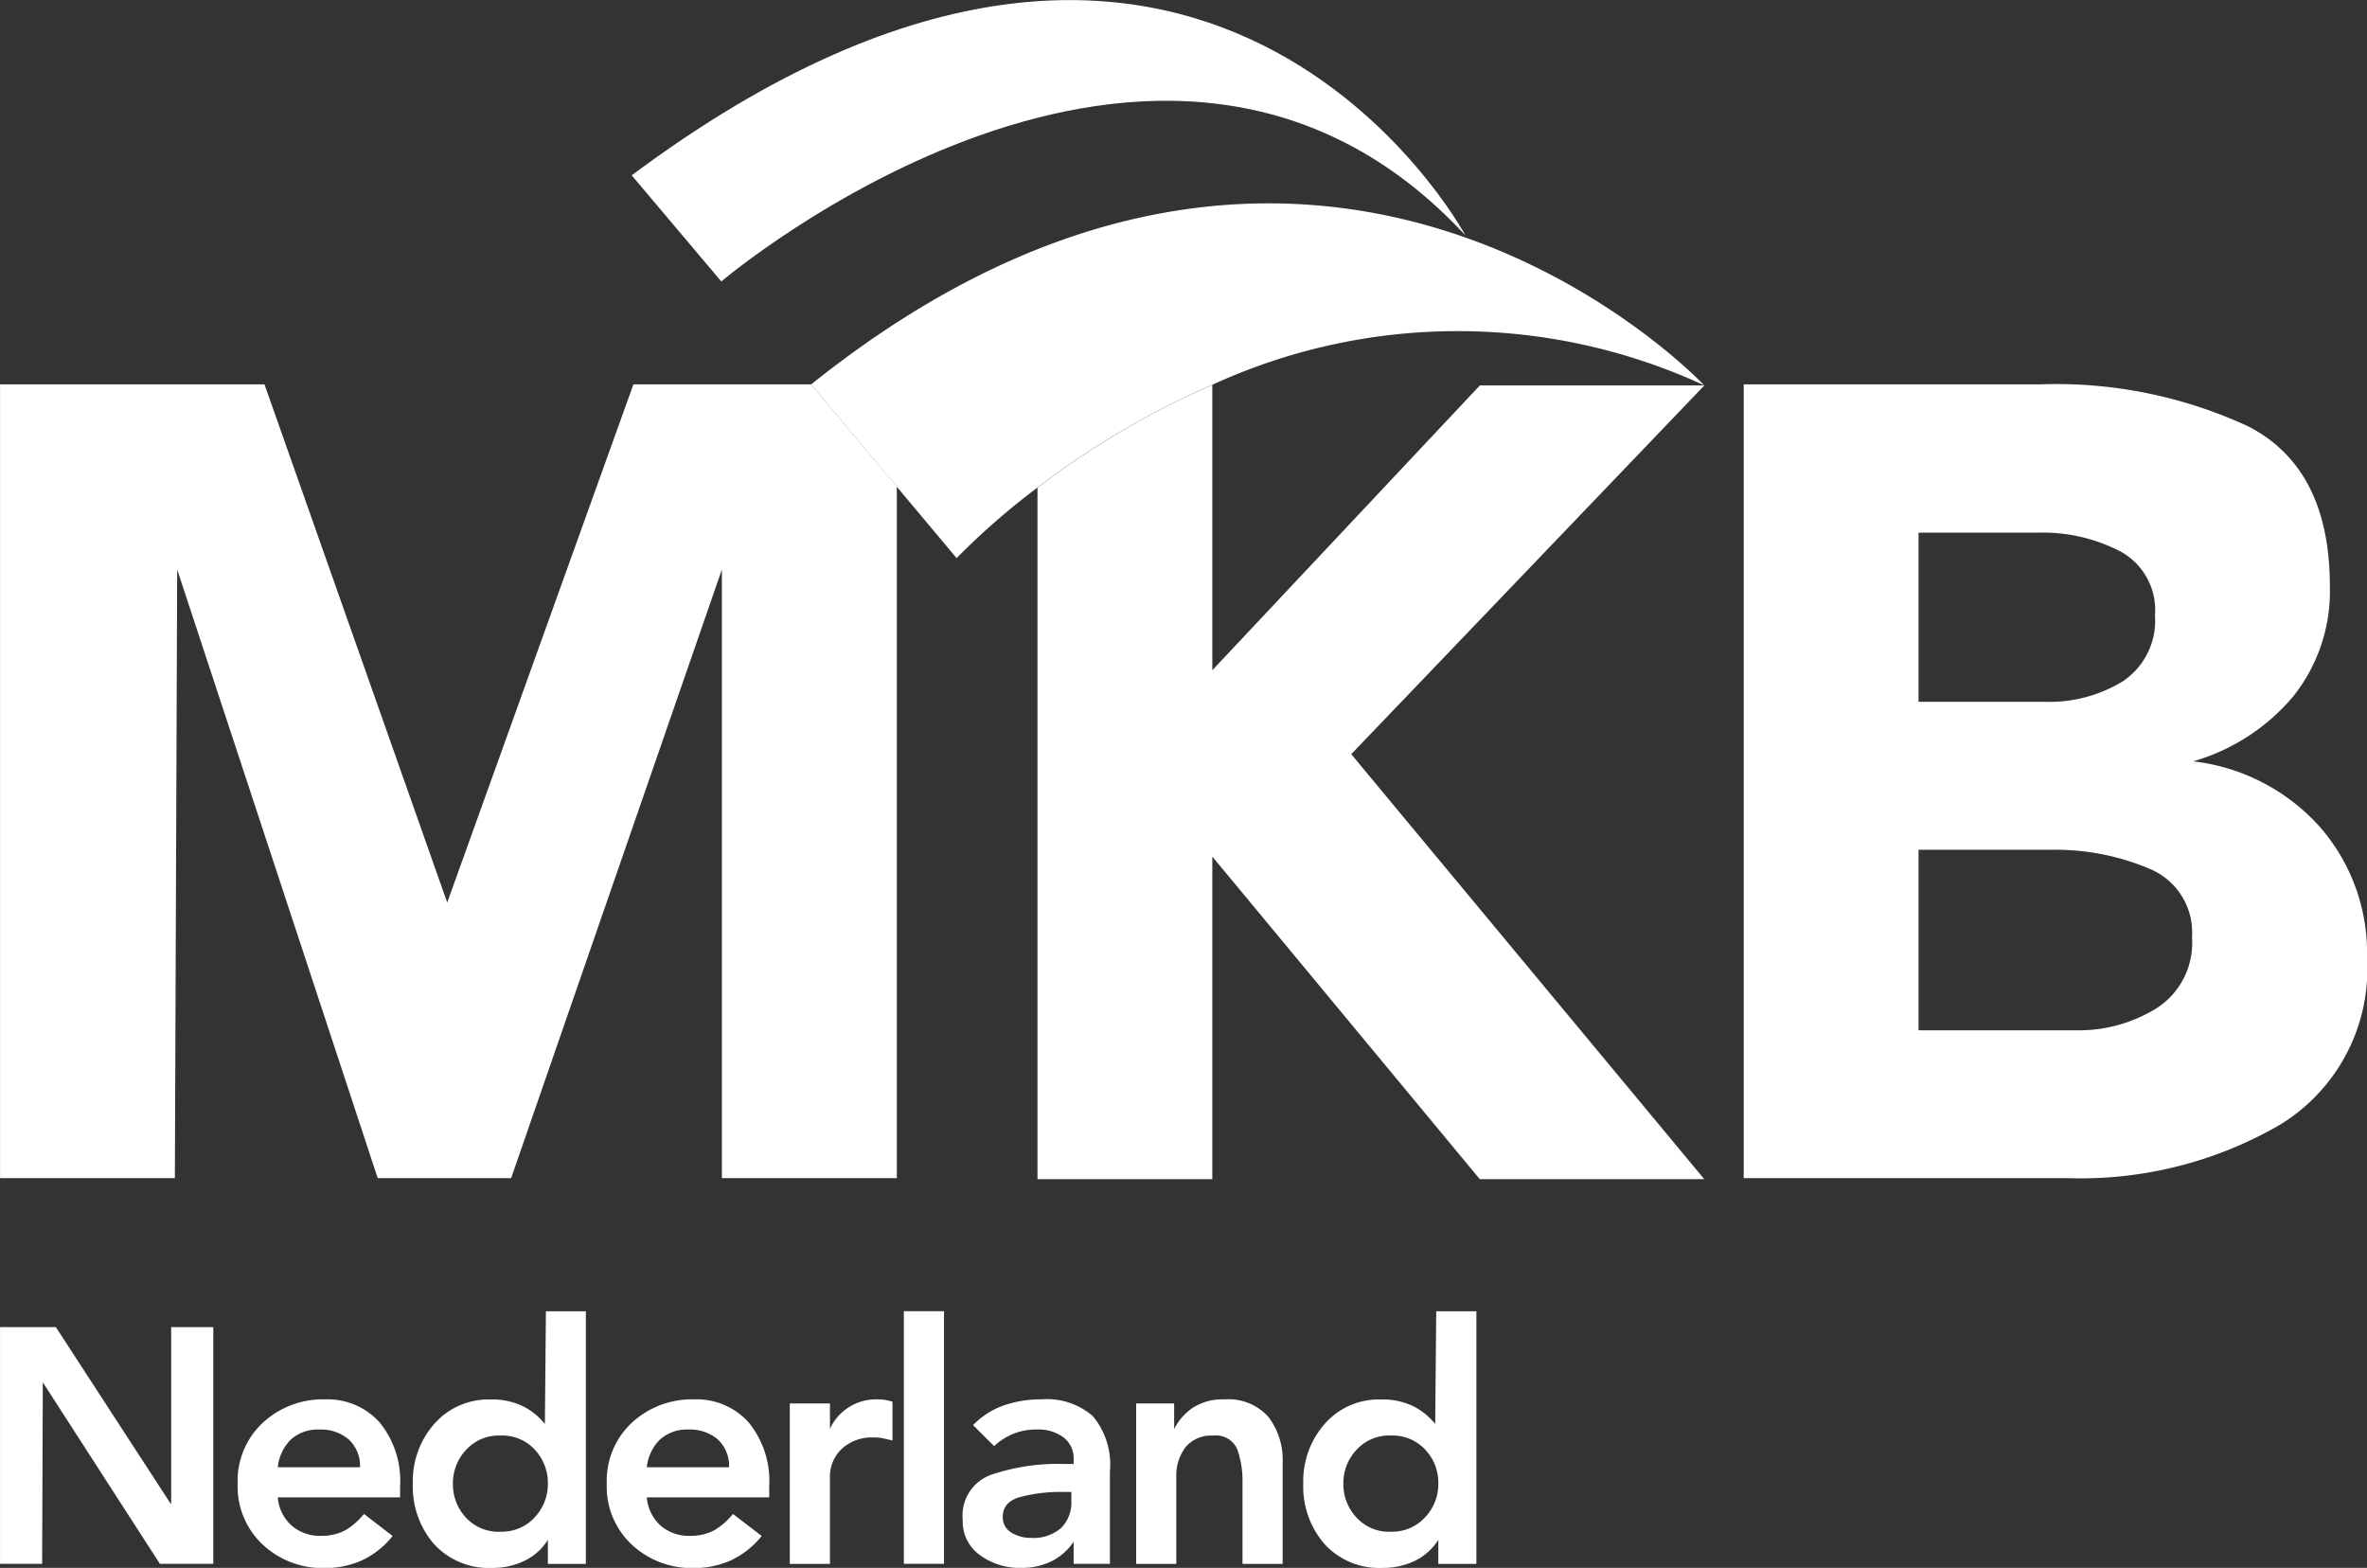 <svg xmlns="http://www.w3.org/2000/svg" xmlns:xlink="http://www.w3.org/1999/xlink" width="87.25" height="57.789" viewBox="0 0 87.25 57.789"><rect x="0" y="0" width="87.25" height="57.789" fill="#333333" stroke="none"/><defs><clipPath id="a"><path d="M0,44.123H87.25V-13.666H0Z" transform="translate(0 13.666)" fill="none"/></clipPath></defs><g transform="translate(0 13.666)"><g transform="translate(0 -13.666)" clip-path="url(#a)"><g transform="translate(64.275 14.168)"><path d="M0,0H10.906a16.8,16.8,0,0,1,7.7,1.552q3,1.548,3,5.891a6.215,6.215,0,0,1-1.345,4.051,7.558,7.558,0,0,1-3.692,2.4,7.4,7.4,0,0,1,4.647,2.393,7.041,7.041,0,0,1,1.759,4.838A6.723,6.723,0,0,1,19.748,27.3a14.652,14.652,0,0,1-7.764,1.958H0ZM6.444,11.7h4.668a5.163,5.163,0,0,0,2.875-.765A2.686,2.686,0,0,0,15.16,8.516,2.462,2.462,0,0,0,13.9,6.165a6.212,6.212,0,0,0-3.074-.7H6.444Zm0,12.107h5.785a5.444,5.444,0,0,0,3.015-.829,2.863,2.863,0,0,0,1.281-2.6,2.54,2.54,0,0,0-1.565-2.524,8.9,8.9,0,0,0-3.641-.7H6.444Z" fill="#fff"/></g></g><g transform="translate(0.002 0.501)"><path d="M17.825,0,10.962,19.1,4.226,0H-5.521V29.258H.923L1.008,6.825,8.4,29.258h4.918L21.086,6.825V29.258h6.449V3.768L24.376,0Z" transform="translate(5.521)" fill="#fff"/></g><g transform="translate(0 -13.666)" clip-path="url(#a)"><g transform="translate(38.243 14.186)"><path d="M18.768.016H10.493L.631,10.512V-.005A30.966,30.966,0,0,0-5.813,3.784V29.27H.631V17.383l.858,1.032,9,10.855h8.275L5.752,13.607Z" transform="translate(5.813 0.005)" fill="#fff"/></g><g transform="translate(29.899 7.496)"><path d="M25.138,5.124S11-9.951-7.786,5.086l3.155,3.768,2.207,2.634a26.556,26.556,0,0,1,2.981-2.6A30.966,30.966,0,0,1,7,5.1a21.67,21.67,0,0,1,18.137.021" transform="translate(7.786 1.587)" fill="#fff"/></g><g transform="translate(23.285 0)"><path d="M2.522,7.921s16.225-13.777,27.427-1.7c0,0-9.633-17.938-30.73-2.212Z" transform="translate(0.781 2.453)" fill="#fff"/></g></g><g transform="translate(0.001 35.251)"><path d="M4.817,0V6.5H4.792L.567,0H-1.492V8.724H.06l.025-6.69L4.4,8.724H6.369V0Z" transform="translate(1.492)" fill="#fff"/></g><g transform="translate(0 -13.666)" clip-path="url(#a)"><g transform="translate(8.76 51.579)"><path d="M1.13,2.757A1.546,1.546,0,0,0,1.642,3.8a1.582,1.582,0,0,0,1.078.376,1.836,1.836,0,0,0,.9-.207,2.5,2.5,0,0,0,.685-.6l1.057.812a3.146,3.146,0,0,1-1.133.9,3.332,3.332,0,0,1-1.366.283A3.23,3.23,0,0,1,.576,4.5,2.928,2.928,0,0,1-.35,2.25,2.925,2.925,0,0,1,.576.009,3.249,3.249,0,0,1,2.868-.854a2.572,2.572,0,0,1,2.013.846,3.411,3.411,0,0,1,.757,2.36v.406ZM4.162,1.649A1.329,1.329,0,0,0,3.752.63a1.569,1.569,0,0,0-1.1-.372,1.475,1.475,0,0,0-1.04.368A1.671,1.671,0,0,0,1.13,1.649Z" transform="translate(0.35 0.854)" fill="#fff"/></g><g transform="translate(15.218 48.327)"><path d="M3.8,6.435a2.053,2.053,0,0,1-.863.774,2.658,2.658,0,0,1-1.192.262A2.737,2.737,0,0,1-.39,6.6a3.221,3.221,0,0,1-.787-2.233,3.191,3.191,0,0,1,.8-2.216,2.654,2.654,0,0,1,2.059-.888,2.582,2.582,0,0,1,1.226.262,2.475,2.475,0,0,1,.782.639l.038-4.153H5.2V7.323H3.8Zm-1.751-.3a1.629,1.629,0,0,0,1.269-.533A1.78,1.78,0,0,0,3.8,4.363a1.791,1.791,0,0,0-.478-1.247,1.634,1.634,0,0,0-1.273-.524,1.629,1.629,0,0,0-1.264.529A1.791,1.791,0,0,0,.3,4.363,1.8,1.8,0,0,0,.777,5.614a1.634,1.634,0,0,0,1.273.524" transform="translate(1.177 1.993)" fill="#fff"/></g><g transform="translate(22.366 51.579)"><path d="M1.127,2.757A1.564,1.564,0,0,0,1.638,3.8a1.582,1.582,0,0,0,1.078.376,1.836,1.836,0,0,0,.9-.207,2.5,2.5,0,0,0,.685-.6l1.061.812a3.194,3.194,0,0,1-1.138.9,3.318,3.318,0,0,1-1.366.283A3.237,3.237,0,0,1,.573,4.5,2.924,2.924,0,0,1-.349,2.25,2.921,2.921,0,0,1,.573.009,3.256,3.256,0,0,1,2.865-.854a2.572,2.572,0,0,1,2.013.846,3.412,3.412,0,0,1,.761,2.36v.406ZM4.159,1.649A1.341,1.341,0,0,0,3.753.63a1.58,1.58,0,0,0-1.1-.372,1.475,1.475,0,0,0-1.04.368,1.671,1.671,0,0,0-.486,1.023Z" transform="translate(0.349 0.854)" fill="#fff"/></g><g transform="translate(29.113 51.58)"><path d="M0,.113H1.48v.935A1.869,1.869,0,0,1,3.256-.035,1.594,1.594,0,0,1,3.5-.018,2.443,2.443,0,0,1,3.785.05V1.479c-.207-.047-.343-.08-.414-.093a1.823,1.823,0,0,0-.3-.017,1.62,1.62,0,0,0-1.15.414A1.4,1.4,0,0,0,1.48,2.862V6.029H0Z" transform="translate(0 0.035)" fill="#fff"/></g></g><path d="M7.879,7.074h1.48V-2.237H7.879Z" transform="translate(25.438 36.9)" fill="#fff"/><g transform="translate(0 -13.666)" clip-path="url(#a)"><g transform="translate(35.487 51.578)"><path d="M3.122,4.007A2.14,2.14,0,0,1,2.3,4.73a2.485,2.485,0,0,1-1.112.241A2.475,2.475,0,0,1-.333,4.5,1.518,1.518,0,0,1-.967,3.195,1.59,1.59,0,0,1,.1,1.533,7.654,7.654,0,0,1,2.754,1.14h.368V.979a.973.973,0,0,0-.376-.82,1.55,1.55,0,0,0-.977-.288A2.214,2.214,0,0,0,.192.484L-.586-.29A2.909,2.909,0,0,1,.534-1.013a4.128,4.128,0,0,1,1.4-.228,2.588,2.588,0,0,1,1.894.617,2.783,2.783,0,0,1,.63,2.047v3.4H3.122ZM3.038,2.172H2.729a5.857,5.857,0,0,0-1.56.182c-.44.118-.66.364-.66.732a.651.651,0,0,0,.309.579,1.329,1.329,0,0,0,.727.2A1.556,1.556,0,0,0,2.661,3.5a1.323,1.323,0,0,0,.376-.994Z" transform="translate(0.967 1.241)" fill="#fff"/></g><g transform="translate(41.88 51.58)"><path d="M0,.113H1.4V1.06A2.077,2.077,0,0,1,2.1.265a2.019,2.019,0,0,1,1.142-.3A1.977,1.977,0,0,1,4.88.616,2.612,2.612,0,0,1,5.4,2.291V6.029H3.92v-3A3.469,3.469,0,0,0,3.725,1.8a.855.855,0,0,0-.892-.5,1.218,1.218,0,0,0-1.015.431A1.706,1.706,0,0,0,1.48,2.8V6.029H0Z" transform="translate(0 0.035)" fill="#fff"/></g><g transform="translate(48.04 48.327)"><path d="M3.8,6.435a2.1,2.1,0,0,1-.863.774,2.689,2.689,0,0,1-1.2.262A2.722,2.722,0,0,1-.387,6.6a3.224,3.224,0,0,1-.791-2.233,3.2,3.2,0,0,1,.8-2.216,2.642,2.642,0,0,1,2.059-.888,2.605,2.605,0,0,1,1.226.262,2.554,2.554,0,0,1,.778.639l.038-4.153h1.48V7.323H3.8Zm-1.755-.3a1.623,1.623,0,0,0,1.269-.533A1.765,1.765,0,0,0,3.8,4.363a1.772,1.772,0,0,0-.478-1.247,1.643,1.643,0,0,0-1.277-.524,1.629,1.629,0,0,0-1.264.529A1.787,1.787,0,0,0,.3,4.363,1.786,1.786,0,0,0,.784,5.614a1.622,1.622,0,0,0,1.264.524" transform="translate(1.178 1.993)" fill="#fff"/></g></g></g></svg>